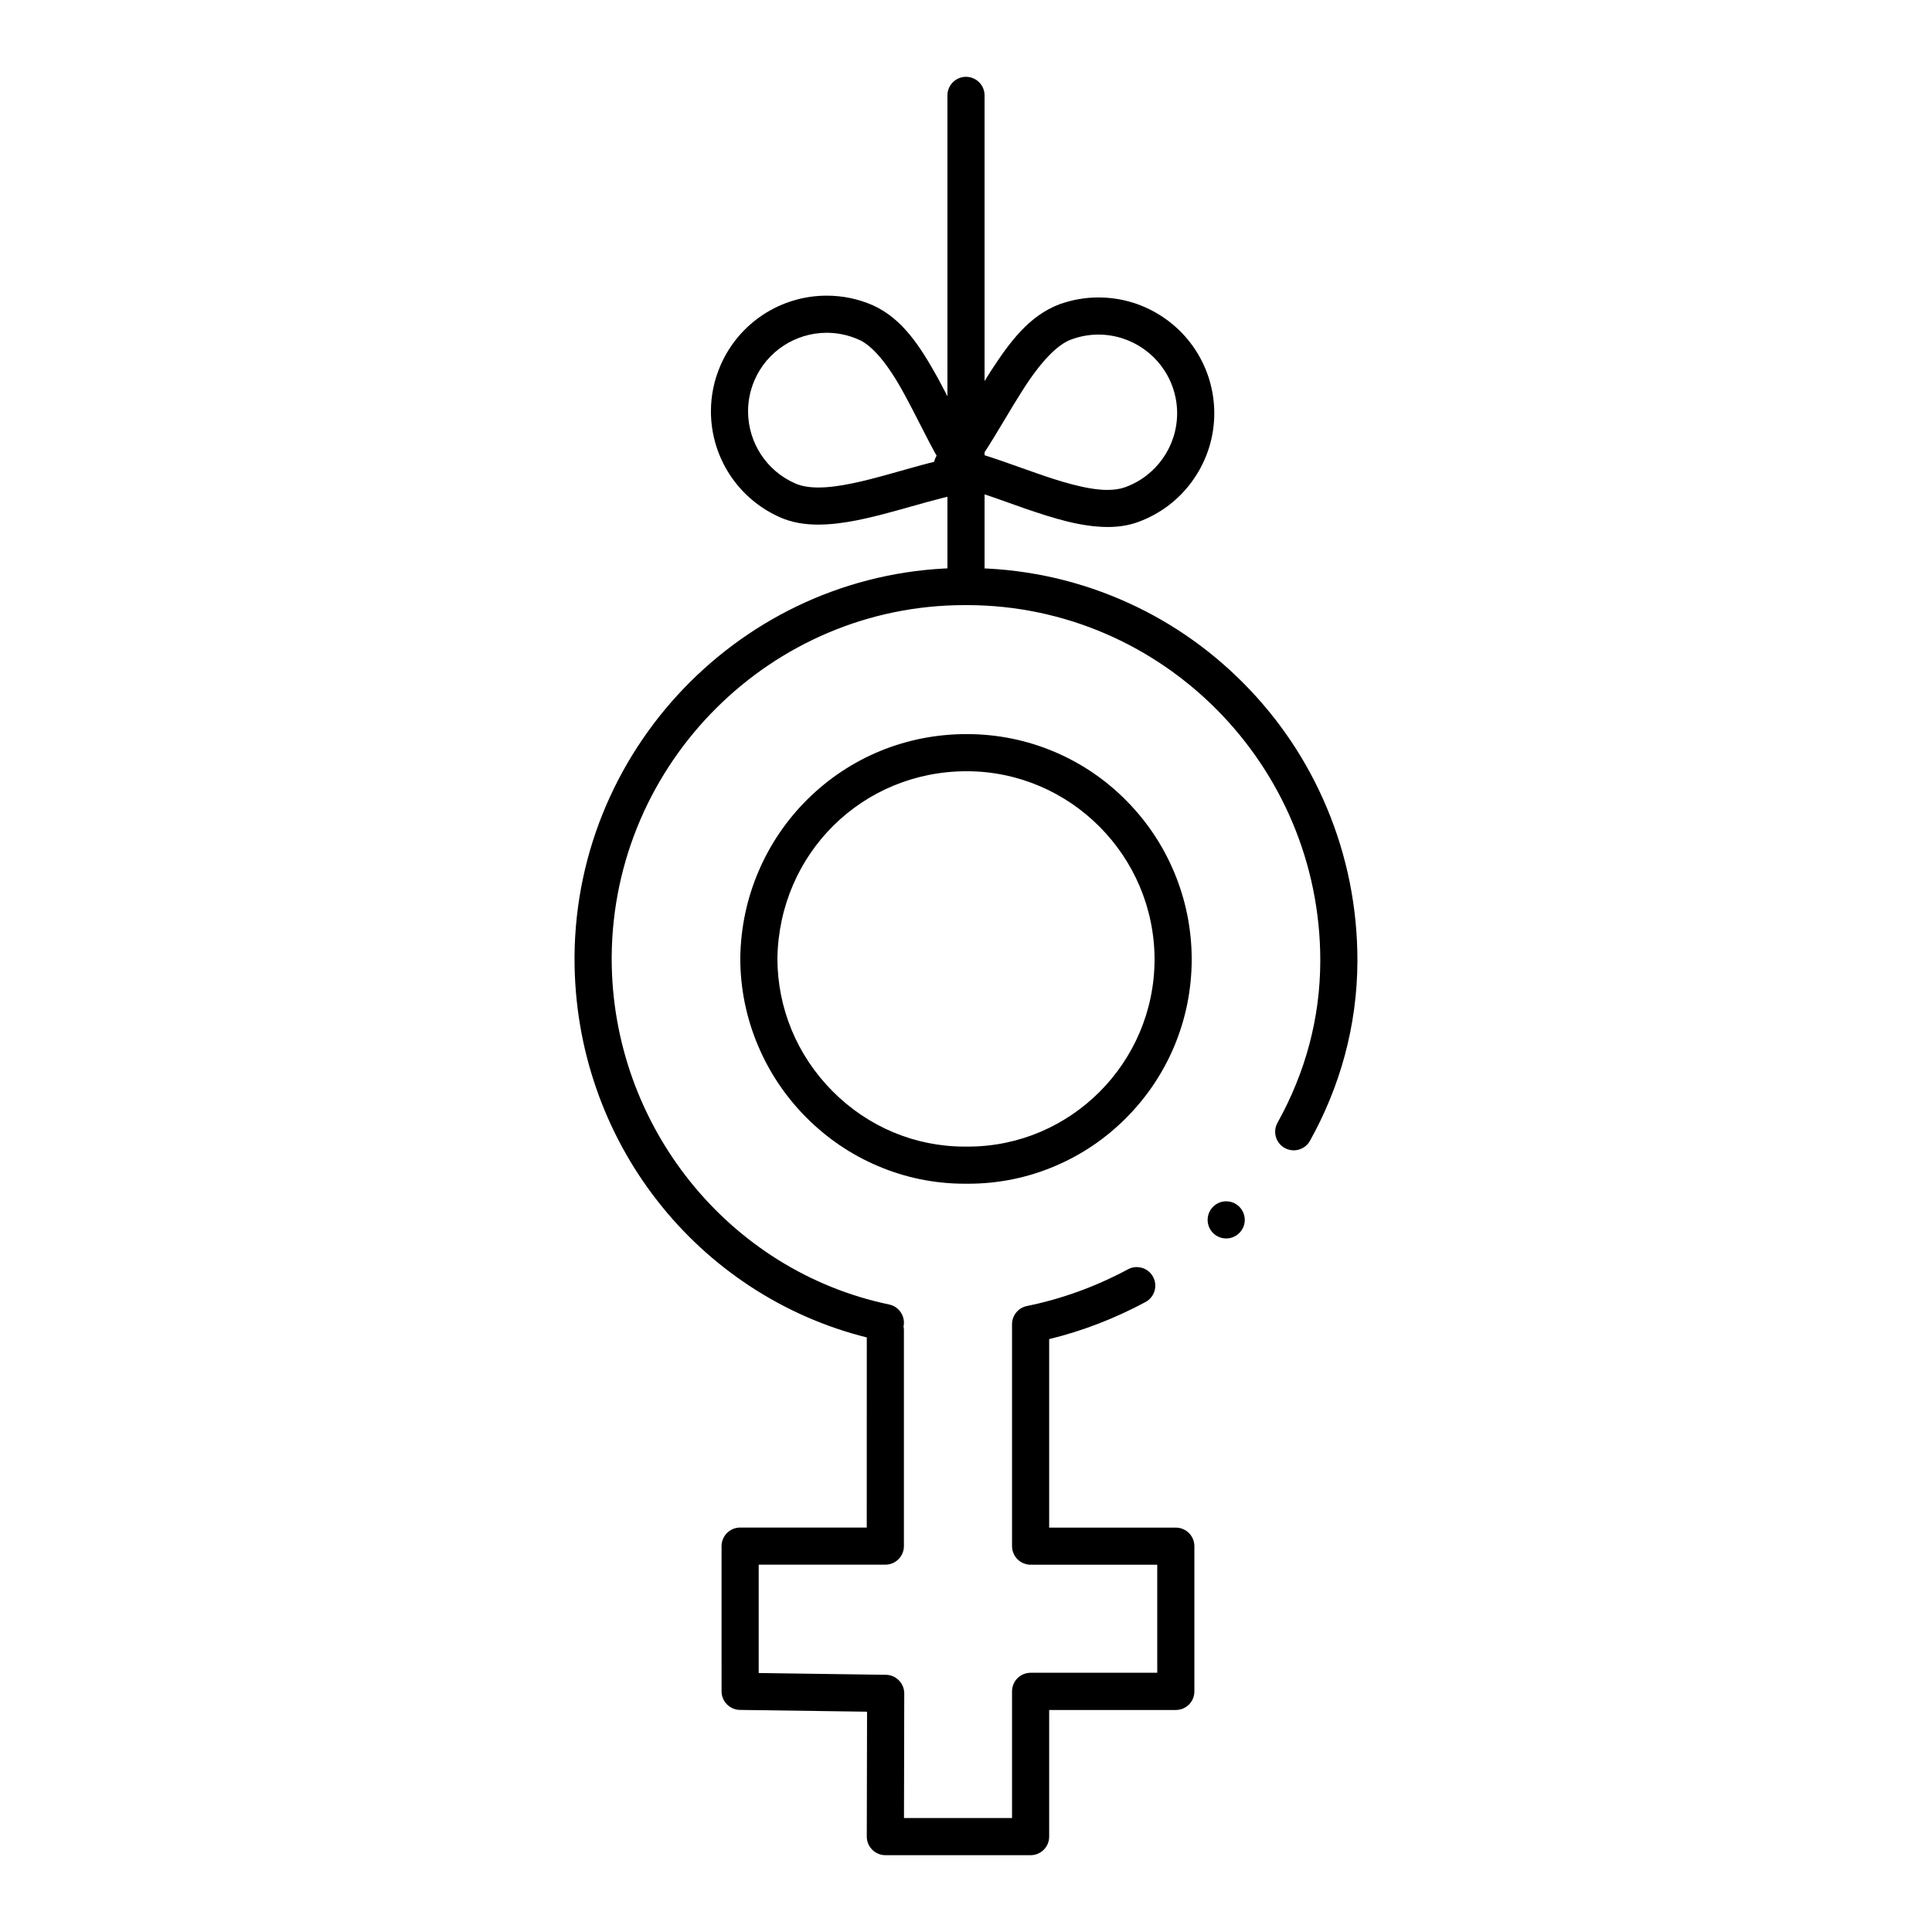 <?xml version="1.0" encoding="UTF-8"?>
<!-- Uploaded to: SVG Repo, www.svgrepo.com, Generator: SVG Repo Mixer Tools -->
<svg fill="#000000" width="800px" height="800px" version="1.1" viewBox="144 144 512 512" xmlns="http://www.w3.org/2000/svg">
 <g>
  <path d="m400 301.08c-2.715 0-4.922-2.215-4.922-4.922v-126.88c0-2.707 2.203-4.922 4.922-4.922 2.715 0 4.922 2.215 4.922 4.922v126.88c-0.004 2.703-2.207 4.918-4.922 4.918z"/>
  <path d="m417.12 635.64h-38.496c-1.309 0-2.547-0.523-3.473-1.445-0.934-0.934-1.445-2.176-1.445-3.484l0.07-33.094-33.703-0.473c-2.676-0.039-4.852-2.242-4.852-4.922l-0.004-38.48c0-1.301 0.531-2.566 1.445-3.484 0.914-0.918 2.184-1.438 3.473-1.438h33.562l0.012-50.383c-11.051-2.766-21.492-7.352-31.016-13.617-9.359-6.16-17.613-13.777-24.531-22.66-6.965-8.934-12.387-18.902-16.109-29.621-3.848-11.051-5.797-22.66-5.797-34.5v-0.621c0.453-56.719 46.828-102.88 103.4-102.9 0.246 0 0.523 0 0.828 0.012 14 0.039 27.57 2.824 40.316 8.266 12.301 5.254 23.34 12.773 32.809 22.328 9.457 9.543 16.875 20.652 22.051 33.023 5.352 12.793 8.07 26.383 8.07 40.383v0.266c-0.031 8.375-1.152 16.738-3.344 24.867-2.106 7.824-5.215 15.449-9.23 22.66-0.867 1.566-2.519 2.527-4.301 2.527-0.836 0-1.66-0.215-2.391-0.621-1.152-0.637-1.977-1.691-2.344-2.953-0.363-1.258-0.207-2.59 0.434-3.738 7.469-13.422 11.289-27.816 11.336-42.785v-0.195-0.031c-0.012-51.797-41.949-94.043-93.488-94.168h-0.07-0.668-0.039c-51.199 0-93.145 41.789-93.52 93.145v0.531c0 44.211 30.926 82.766 73.535 91.668 2.648 0.551 4.359 3.168 3.809 5.816 0.07 0.324 0.098 0.668 0.098 1.012v57.199c0 1.309-0.512 2.547-1.438 3.473-0.926 0.934-2.164 1.449-3.484 1.449h-33.562v28.715l33.723 0.473c2.676 0.031 4.852 2.242 4.852 4.93l-0.07 33.023h28.633v-33.574c0-1.289 0.523-2.559 1.438-3.473 0.918-0.914 2.184-1.445 3.484-1.445h33.562v-28.637h-33.562c-1.297 0-2.566-0.531-3.484-1.449-0.914-0.914-1.438-2.176-1.438-3.473v-58.812c0-2.332 1.652-4.359 3.938-4.82 9.281-1.891 18.281-5.164 26.785-9.73 0.707-0.395 1.516-0.59 2.32-0.59 1.82 0 3.484 0.984 4.34 2.59 0.383 0.719 0.59 1.523 0.59 2.344-0.012 1.812-1.004 3.465-2.59 4.32-8.129 4.367-16.719 7.688-25.543 9.832v49.957h33.562c1.301 0 2.566 0.52 3.484 1.438 0.914 0.914 1.438 2.184 1.438 3.484v38.484c0 1.32-0.512 2.559-1.438 3.484-0.934 0.926-2.164 1.438-3.484 1.438h-33.562v33.574c0 1.309-0.512 2.547-1.445 3.473-0.926 0.922-2.164 1.434-3.473 1.434zm51.836-163.44c-1.34 0-2.59-0.523-3.523-1.477-0.918-0.945-1.406-2.184-1.398-3.504 0.02-1.309 0.543-2.539 1.484-3.453 0.926-0.906 2.144-1.406 3.434-1.406 1.336 0 2.59 0.531 3.523 1.484 0.914 0.945 1.414 2.184 1.398 3.492-0.02 1.32-0.543 2.547-1.488 3.465-0.922 0.906-2.141 1.398-3.43 1.398z"/>
  <path d="m400.53 457.7h-0.629-0.254c-8.02-0.012-15.805-1.605-23.133-4.754-7.066-3.019-13.422-7.352-18.895-12.859-5.453-5.5-9.742-11.887-12.742-19.004-3.109-7.352-4.684-15.133-4.695-23.145v-0.078c0.117-8.059 1.77-15.844 4.93-23.152 3.051-7.074 7.371-13.41 12.84-18.844 11.258-11.168 26.234-17.32 42.184-17.32h0.117 0.09c8.098 0.02 15.93 1.625 23.281 4.773 7.086 3.031 13.441 7.359 18.883 12.871 5.434 5.492 9.703 11.875 12.676 18.992 3.07 7.332 4.633 15.125 4.633 23.133-0.02 8.031-1.605 15.812-4.703 23.145-3 7.066-7.281 13.41-12.723 18.863-5.441 5.453-11.781 9.734-18.824 12.715-7.301 3.102-15.047 4.664-23.035 4.664zm-0.859-9.84h0.039 0.816c27.199 0 49.379-22.23 49.445-49.555-0.02-27.453-22.309-49.848-49.672-49.918h-0.137c-27.629 0.012-49.652 21.777-50.145 49.543 0.012 13.234 5.188 25.742 14.582 35.219 9.418 9.488 21.855 14.699 35.031 14.711h0.031 0.008z"/>
  <path d="m437.5 283.66c-7.094-0.031-14.328-2.312-21.738-4.852-1.457-0.512-2.941-1.043-4.367-1.543-5.797-2.066-11.266-4.004-16.078-5.047-1.645-0.363-3.012-1.574-3.582-3.16-0.562-1.586-0.266-3.394 0.777-4.715 3.121-3.906 6.09-8.867 9.242-14.121 1.516-2.539 3.09-5.164 4.695-7.684 5.008-7.703 10.184-14.867 18.391-17.93h0.012c3.316-1.18 6.762-1.781 10.254-1.781 6.289 0 12.34 1.898 17.516 5.5 5.285 3.672 9.23 8.828 11.406 14.918 1.172 3.316 1.77 6.769 1.77 10.254 0 6.277-1.898 12.328-5.488 17.504-3.66 5.293-8.816 9.23-14.898 11.406-2.398 0.848-4.984 1.25-7.91 1.25zm-33.012-19.148c3.297 1.023 6.621 2.203 9.852 3.356 1.527 0.543 3.121 1.113 4.656 1.645 5.293 1.852 12.949 4.32 18.371 4.32h0.137c1.762 0 3.316-0.234 4.606-0.699 8.277-2.934 13.844-10.824 13.844-19.633 0-2.363-0.402-4.703-1.211-6.957-2.941-8.297-10.832-13.863-19.641-13.875-2.363 0-4.695 0.402-6.957 1.211-3.836 1.238-8.461 6.062-13.402 13.953-1.496 2.332-2.941 4.762-4.477 7.332-1.852 3.09-3.762 6.297-5.777 9.348z"/>
  <path d="m360.88 283.03c-3.828 0-7.086-0.609-9.969-1.852-11.246-4.871-18.508-15.93-18.508-28.172 0-4.191 0.848-8.285 2.527-12.152 4.859-11.238 15.922-18.5 28.152-18.5h0.02c4.203 0 8.297 0.848 12.172 2.527 7.969 3.59 12.664 11.09 17.152 19.109 1.418 2.609 2.805 5.312 4.144 7.93 2.805 5.473 5.453 10.648 8.316 14.77 0.953 1.387 1.133 3.207 0.461 4.754-0.668 1.543-2.125 2.656-3.789 2.902-4.91 0.727-10.539 2.312-16.5 3.996-1.074 0.297-2.156 0.602-3.238 0.906-7.215 1.98-14.238 3.762-20.941 3.781zm0-9.84h0.109c5.246 0 12.145-1.73 18.215-3.426 1.211-0.336 2.461-0.688 3.66-1.023 3.297-0.934 6.699-1.891 10.055-2.695-1.82-3.188-3.512-6.516-5.156-9.73-1.359-2.668-2.637-5.176-3.965-7.598-4.41-8.207-8.699-13.324-12.43-14.801-2.637-1.141-5.41-1.723-8.266-1.73-8.336 0.012-15.852 4.949-19.148 12.574-1.133 2.637-1.711 5.402-1.711 8.246 0.012 8.324 4.941 15.844 12.574 19.141 1.594 0.688 3.621 1.043 6.043 1.043z"/>
 </g>
</svg>